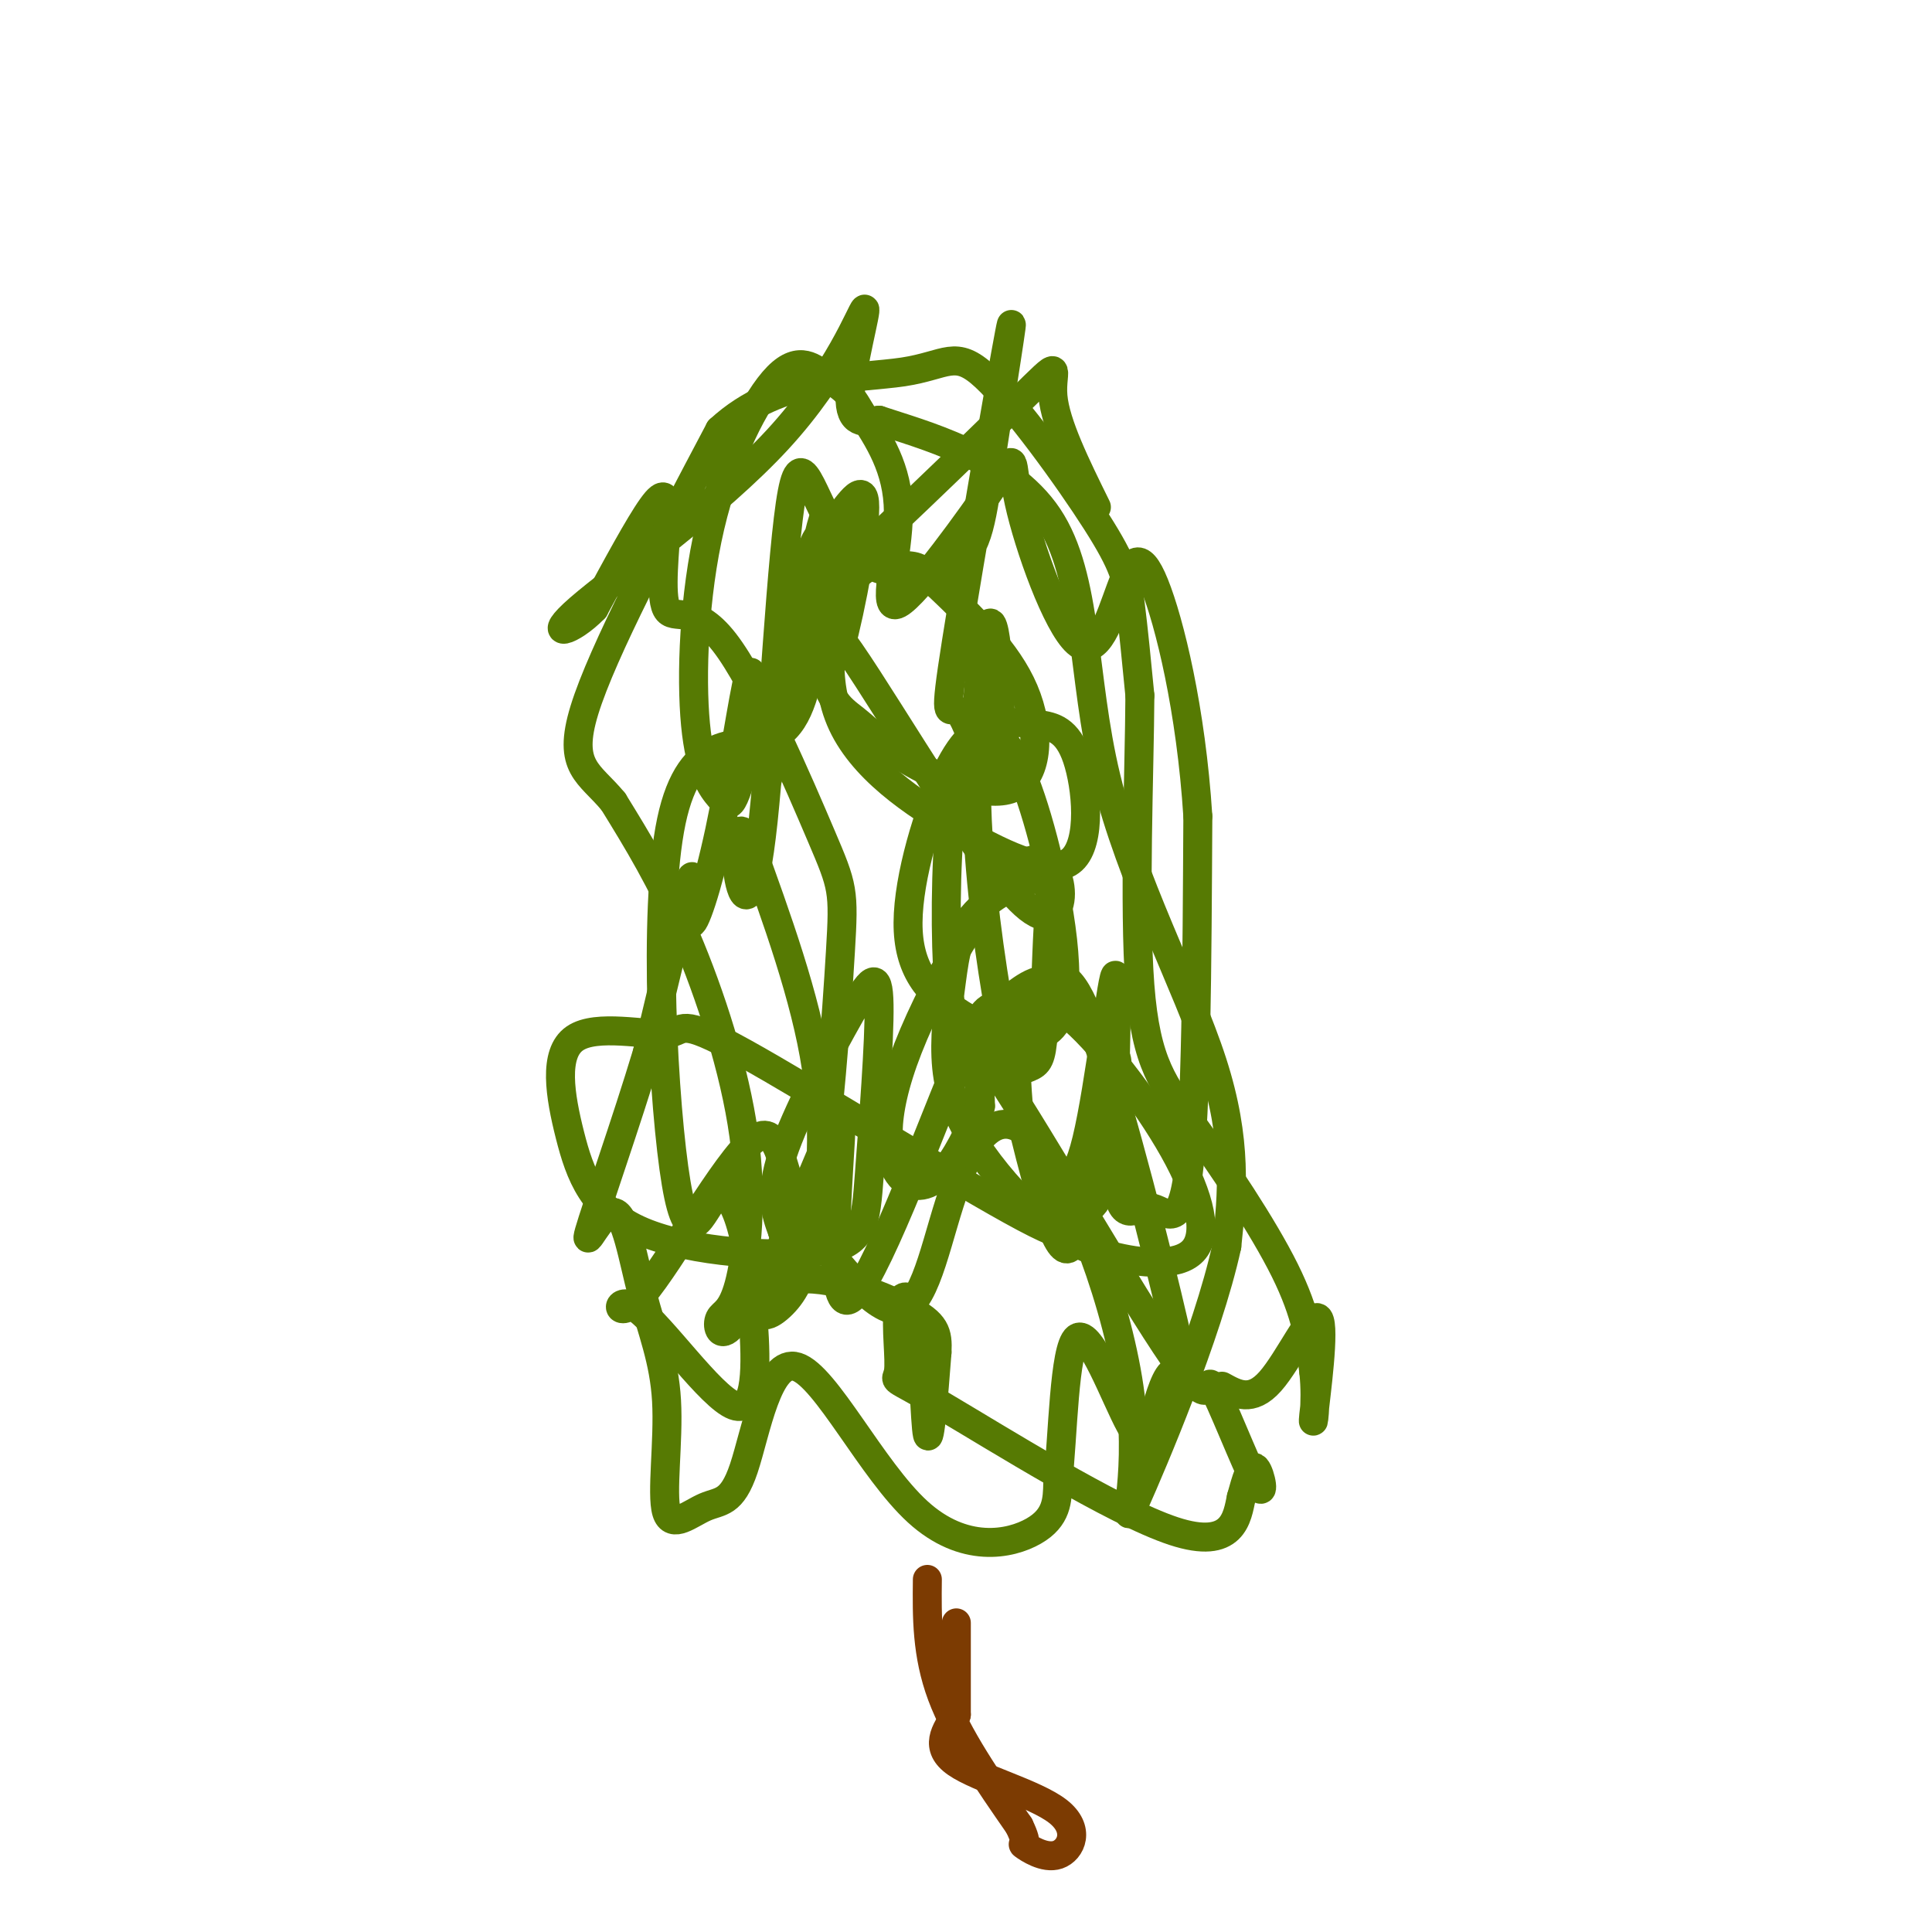 <svg viewBox='0 0 400 400' version='1.1' xmlns='http://www.w3.org/2000/svg' xmlns:xlink='http://www.w3.org/1999/xlink'><g fill='none' stroke='#567A03' stroke-width='6' stroke-linecap='round' stroke-linejoin='round'><path d='M227,105c-4.255,-8.629 -8.510,-17.259 -9,-23c-0.490,-5.741 2.783,-8.594 -7,1c-9.783,9.594 -32.624,31.634 -40,38c-7.376,6.366 0.714,-2.943 3,-7c2.286,-4.057 -1.231,-2.861 -3,3c-1.769,5.861 -1.791,16.389 -1,20c0.791,3.611 2.396,0.306 4,-3'/><path d='M174,134c2.122,-7.588 5.428,-25.058 5,-30c-0.428,-4.942 -4.590,2.644 -7,5c-2.410,2.356 -3.067,-0.519 -6,13c-2.933,13.519 -8.141,43.433 -7,39c1.141,-4.433 8.631,-43.214 11,-52c2.369,-8.786 -0.382,12.421 0,24c0.382,11.579 3.898,13.528 7,16c3.102,2.472 5.790,5.467 12,9c6.210,3.533 15.941,7.605 21,5c5.059,-2.605 5.445,-11.887 2,-20c-3.445,-8.113 -10.723,-15.056 -18,-22'/><path d='M194,121c-3.818,-4.184 -4.363,-3.644 -7,-4c-2.637,-0.356 -7.367,-1.607 -11,4c-3.633,5.607 -6.170,18.074 -2,28c4.170,9.926 15.046,17.312 25,23c9.954,5.688 18.986,9.679 23,6c4.014,-3.679 3.009,-15.026 1,-21c-2.009,-5.974 -5.021,-6.574 -8,-7c-2.979,-0.426 -5.924,-0.679 -9,0c-3.076,0.679 -6.282,2.290 -10,10c-3.718,7.710 -7.948,21.517 -8,31c-0.052,9.483 4.075,14.640 11,19c6.925,4.360 16.650,7.921 20,1c3.350,-6.921 0.325,-24.325 -3,-37c-3.325,-12.675 -6.950,-20.621 -10,-22c-3.050,-1.379 -5.525,3.811 -8,9'/><path d='M198,161c-1.807,7.995 -2.323,23.484 -2,35c0.323,11.516 1.487,19.060 3,23c1.513,3.940 3.377,4.276 6,4c2.623,-0.276 6.007,-1.164 8,-2c1.993,-0.836 2.595,-1.619 3,-7c0.405,-5.381 0.613,-15.359 1,-22c0.387,-6.641 0.953,-9.943 -2,-10c-2.953,-0.057 -9.426,3.133 -13,7c-3.574,3.867 -4.250,8.411 -5,14c-0.750,5.589 -1.575,12.222 -1,18c0.575,5.778 2.550,10.702 6,16c3.450,5.298 8.376,10.969 13,15c4.624,4.031 8.947,6.421 15,8c6.053,1.579 13.835,2.349 17,-1c3.165,-3.349 1.714,-10.815 -4,-21c-5.714,-10.185 -15.692,-23.088 -22,-28c-6.308,-4.912 -8.945,-1.832 -10,3c-1.055,4.832 -0.527,11.416 0,18'/><path d='M211,231c0.977,4.914 3.419,8.201 6,11c2.581,2.799 5.301,5.112 8,-6c2.699,-11.112 5.378,-35.649 6,-34c0.622,1.649 -0.813,29.483 0,41c0.813,11.517 3.873,6.716 7,7c3.127,0.284 6.322,5.653 8,-7c1.678,-12.653 1.839,-43.326 2,-74'/><path d='M248,169c-1.398,-22.089 -5.892,-40.311 -9,-48c-3.108,-7.689 -4.829,-4.845 -7,1c-2.171,5.845 -4.792,14.690 -9,11c-4.208,-3.690 -10.003,-19.917 -12,-29c-1.997,-9.083 -0.195,-11.022 -5,-4c-4.805,7.022 -16.217,23.006 -20,25c-3.783,1.994 0.062,-10.002 0,-19c-0.062,-8.998 -4.031,-14.999 -8,-21'/><path d='M178,85c-2.426,-4.492 -4.490,-5.222 -7,-7c-2.510,-1.778 -5.466,-4.606 -10,0c-4.534,4.606 -10.644,16.644 -14,31c-3.356,14.356 -3.956,31.030 -3,41c0.956,9.970 3.470,13.235 5,15c1.530,1.765 2.078,2.029 3,0c0.922,-2.029 2.219,-6.352 3,-13c0.781,-6.648 1.046,-15.621 0,-12c-1.046,3.621 -3.404,19.837 -6,32c-2.596,12.163 -5.430,20.275 -6,19c-0.570,-1.275 1.123,-11.936 0,-9c-1.123,2.936 -5.061,19.468 -9,36'/><path d='M134,218c-4.340,14.400 -10.690,32.400 -12,37c-1.310,4.600 2.419,-4.201 5,-4c2.581,0.201 4.015,9.405 6,17c1.985,7.595 4.522,13.581 5,22c0.478,8.419 -1.104,19.272 0,23c1.104,3.728 4.895,0.333 8,-1c3.105,-1.333 5.525,-0.603 8,-8c2.475,-7.397 5.003,-22.921 11,-21c5.997,1.921 15.461,21.286 25,30c9.539,8.714 19.154,6.775 24,4c4.846,-2.775 4.923,-6.388 5,-10'/><path d='M219,307c1.080,-9.422 1.280,-27.977 4,-30c2.720,-2.023 7.959,12.485 11,18c3.041,5.515 3.884,2.036 5,-2c1.116,-4.036 2.505,-8.628 4,-9c1.495,-0.372 3.095,3.477 0,-10c-3.095,-13.477 -10.884,-44.279 -16,-59c-5.116,-14.721 -7.558,-13.360 -10,-12'/><path d='M217,203c-3.616,-0.594 -7.654,3.922 -10,5c-2.346,1.078 -2.998,-1.281 -9,13c-6.002,14.281 -17.352,45.202 -22,48c-4.648,2.798 -2.593,-22.528 -2,-33c0.593,-10.472 -0.276,-6.091 -4,3c-3.724,9.091 -10.305,22.892 -12,29c-1.695,6.108 1.494,4.524 4,2c2.506,-2.524 4.329,-5.987 6,-14c1.671,-8.013 3.192,-20.575 1,-35c-2.192,-14.425 -8.096,-30.712 -14,-47'/><path d='M155,174c-2.849,-5.877 -2.971,2.931 -2,8c0.971,5.069 3.035,6.398 5,-12c1.965,-18.398 3.831,-56.524 6,-68c2.169,-11.476 4.642,3.699 11,11c6.358,7.301 16.601,6.728 22,4c5.399,-2.728 5.955,-7.612 8,-21c2.045,-13.388 5.579,-35.279 4,-27c-1.579,8.279 -8.271,46.729 -11,64c-2.729,17.271 -1.494,13.363 0,14c1.494,0.637 3.247,5.818 5,11'/><path d='M203,158c1.715,4.268 3.502,9.437 4,1c0.498,-8.437 -0.292,-30.481 -2,-30c-1.708,0.481 -4.334,23.488 -2,51c2.334,27.512 9.628,59.529 14,72c4.372,12.471 5.821,5.394 8,-6c2.179,-11.394 5.087,-27.106 6,-27c0.913,0.106 -0.168,16.030 -2,24c-1.832,7.970 -4.416,7.985 -7,8'/><path d='M222,251c-0.008,3.476 3.471,8.165 -10,1c-13.471,-7.165 -43.893,-26.185 -58,-34c-14.107,-7.815 -11.899,-4.427 -16,-4c-4.101,0.427 -14.509,-2.108 -19,1c-4.491,3.108 -3.064,11.859 -1,20c2.064,8.141 4.765,15.672 15,20c10.235,4.328 28.005,5.454 37,4c8.995,-1.454 9.217,-5.489 10,-16c0.783,-10.511 2.127,-27.498 2,-35c-0.127,-7.502 -1.727,-5.520 -6,2c-4.273,7.520 -11.221,20.577 -14,29c-2.779,8.423 -1.390,12.211 0,16'/><path d='M162,255c1.290,3.479 4.515,4.175 7,-8c2.485,-12.175 4.229,-37.222 5,-50c0.771,-12.778 0.569,-13.289 -4,-24c-4.569,-10.711 -13.503,-31.624 -20,-40c-6.497,-8.376 -10.556,-4.214 -12,-7c-1.444,-2.786 -0.273,-12.519 0,-18c0.273,-5.481 -0.350,-6.709 -3,-3c-2.650,3.709 -7.325,12.354 -12,21'/><path d='M123,126c-4.714,4.862 -10.498,6.515 -3,0c7.498,-6.515 28.278,-21.200 41,-35c12.722,-13.800 17.387,-26.715 18,-27c0.613,-0.285 -2.825,12.062 -3,18c-0.175,5.938 2.912,5.469 6,5'/><path d='M182,87c8.469,2.850 26.641,7.475 35,20c8.359,12.525 6.904,32.949 12,54c5.096,21.051 16.742,42.729 22,59c5.258,16.271 4.129,27.136 3,38'/><path d='M254,258c-4.021,18.372 -15.575,45.302 -19,53c-3.425,7.698 1.278,-3.835 -1,-22c-2.278,-18.165 -11.539,-42.962 -19,-52c-7.461,-9.038 -13.124,-2.318 -17,8c-3.876,10.318 -5.965,24.234 -11,26c-5.035,1.766 -13.018,-8.617 -21,-19'/><path d='M166,252c-4.216,-8.559 -4.256,-20.456 -10,-16c-5.744,4.456 -17.191,25.266 -23,32c-5.809,6.734 -5.980,-0.607 -1,3c4.980,3.607 15.110,18.164 20,20c4.890,1.836 4.540,-9.047 4,-17c-0.540,-7.953 -1.270,-12.977 -2,-18'/><path d='M154,256c-1.277,-5.574 -3.469,-10.507 -6,-8c-2.531,2.507 -5.400,12.456 -8,-3c-2.600,-15.456 -4.931,-56.315 -1,-75c3.931,-18.685 14.123,-15.196 20,-17c5.877,-1.804 7.438,-8.902 9,-16'/><path d='M168,137c1.084,-6.448 -0.707,-14.567 8,-2c8.707,12.567 27.912,45.822 37,53c9.088,7.178 8.060,-11.720 1,-10c-7.060,1.720 -20.150,24.059 -26,39c-5.850,14.941 -4.460,22.484 -2,26c2.460,3.516 5.988,3.005 9,0c3.012,-3.005 5.506,-8.502 8,-14'/><path d='M203,229c0.050,-7.039 -3.824,-17.637 4,-6c7.824,11.637 27.345,45.508 36,58c8.655,12.492 6.444,3.606 8,6c1.556,2.394 6.881,16.068 9,20c2.119,3.932 1.034,-1.876 0,-3c-1.034,-1.124 -2.017,2.438 -3,6'/><path d='M257,310c-0.864,4.030 -1.524,11.104 -14,7c-12.476,-4.104 -36.766,-19.388 -48,-26c-11.234,-6.612 -9.411,-4.554 -9,-7c0.411,-2.446 -0.591,-9.398 0,-13c0.591,-3.602 2.774,-3.854 4,3c1.226,6.854 1.493,20.816 2,23c0.507,2.184 1.253,-7.408 2,-17'/><path d='M194,280c0.208,-4.134 -0.272,-5.970 -6,-9c-5.728,-3.030 -16.703,-7.254 -24,-6c-7.297,1.254 -10.917,7.986 -13,10c-2.083,2.014 -2.630,-0.690 -2,-2c0.630,-1.310 2.437,-1.228 4,-7c1.563,-5.772 2.882,-17.400 1,-31c-1.882,-13.600 -6.966,-29.171 -12,-41c-5.034,-11.829 -10.017,-19.914 -15,-28'/><path d='M127,166c-4.911,-6.000 -9.689,-7.000 -6,-19c3.689,-12.000 15.844,-35.000 28,-58'/><path d='M149,89c12.252,-11.321 28.882,-10.622 38,-12c9.118,-1.378 10.722,-4.833 17,1c6.278,5.833 17.229,20.955 23,30c5.771,9.045 6.363,12.013 7,17c0.637,4.987 1.318,11.994 2,19'/><path d='M236,144c-0.073,15.182 -1.257,43.636 0,60c1.257,16.364 4.954,20.636 11,29c6.046,8.364 14.442,20.818 19,30c4.558,9.182 5.279,15.091 6,21'/><path d='M272,284c0.740,6.703 -0.410,12.962 0,9c0.410,-3.962 2.380,-18.144 1,-20c-1.380,-1.856 -6.108,8.612 -10,13c-3.892,4.388 -6.946,2.694 -10,1'/></g>
<g fill='none' stroke='#7C3B02' stroke-width='6' stroke-linecap='round' stroke-linejoin='round'><path d='M192,327c-0.083,7.750 -0.167,15.500 3,24c3.167,8.500 9.583,17.750 16,27'/><path d='M211,378c2.367,4.850 0.283,3.474 1,4c0.717,0.526 4.233,2.956 7,2c2.767,-0.956 4.783,-5.296 0,-9c-4.783,-3.704 -16.367,-6.773 -21,-10c-4.633,-3.227 -2.317,-6.614 0,-10'/><path d='M198,355c0.000,-4.833 0.000,-11.917 0,-19'/></g>
</svg>